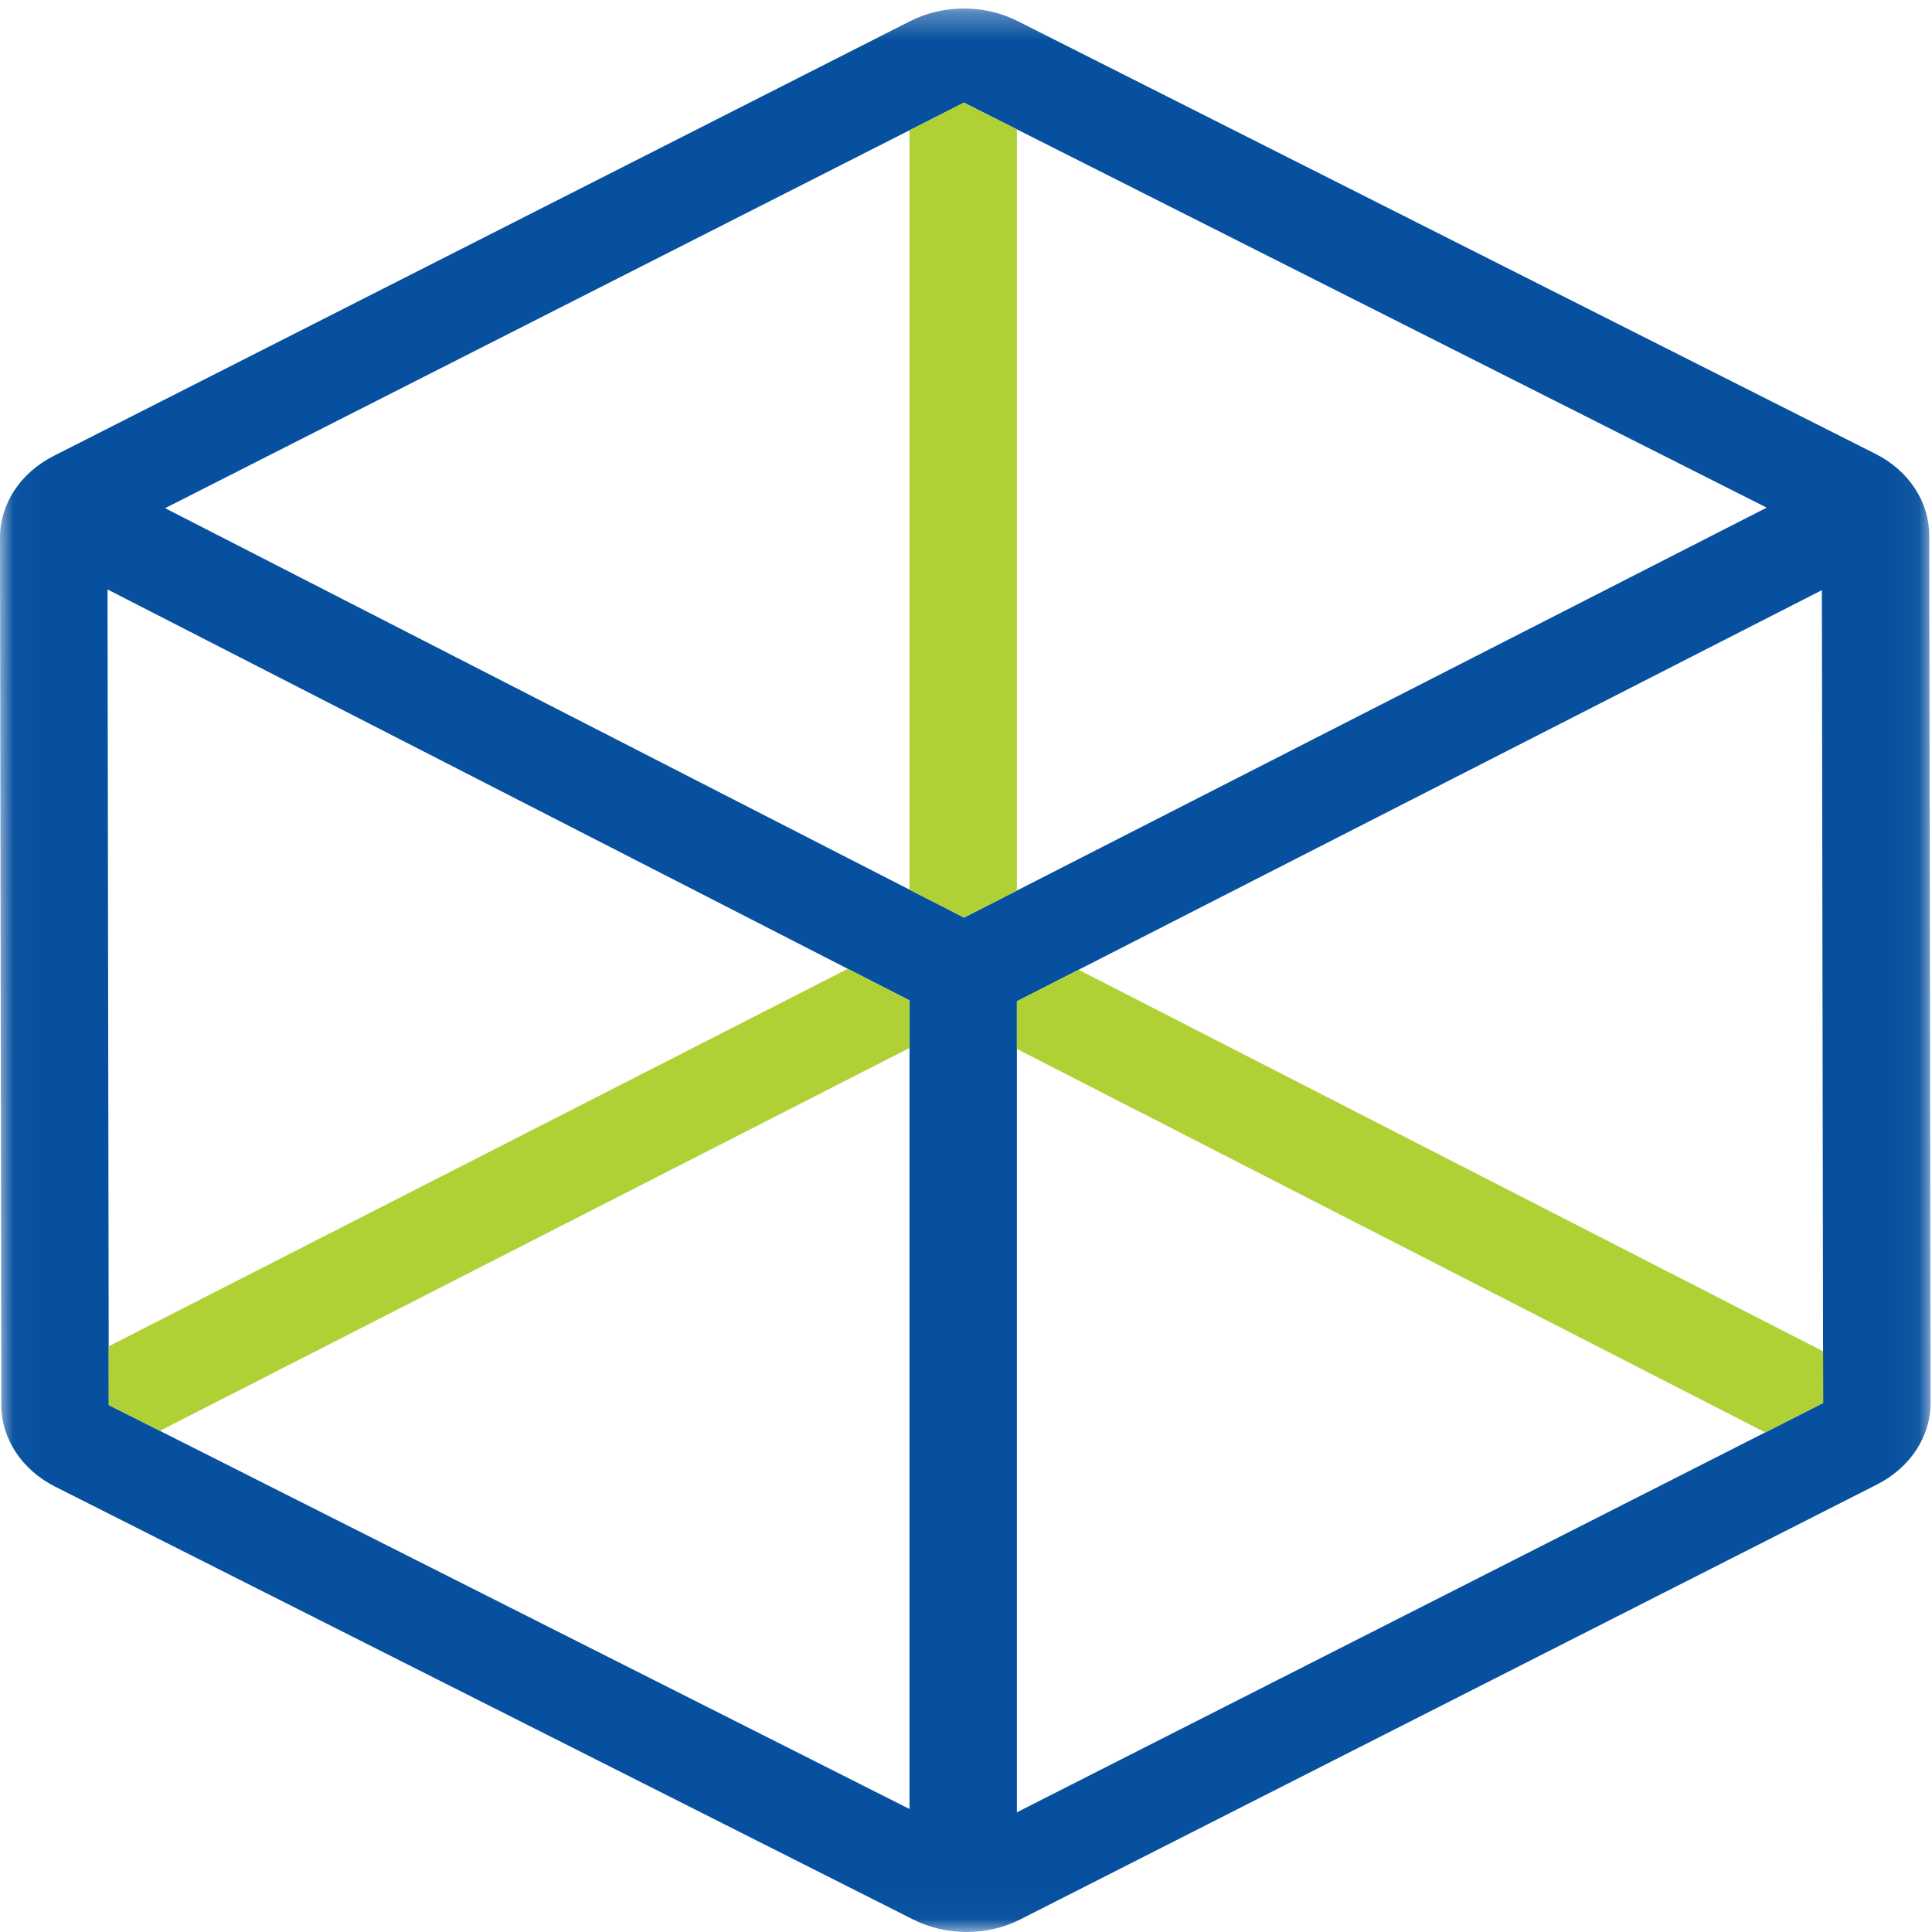 <?xml version="1.0" encoding="UTF-8"?>
<svg width="72px" height="72px" viewBox="0 0 72 72" version="1.1" xmlns="http://www.w3.org/2000/svg" xmlns:xlink="http://www.w3.org/1999/xlink">
    <!-- Generator: Sketch 52.6 (67491) - http://www.bohemiancoding.com/sketch -->
    <title>Nutanix-XiFrame</title>
    <desc>Created with Sketch.</desc>
    <defs>
        <polygon id="path-1" points="0.03 0.316 71.947 0.316 71.947 71.973 0.03 71.973"></polygon>
    </defs>
    <g id="Nutanix-XiFrame" stroke="none" stroke-width="1" fill="none" fill-rule="evenodd">
        <g id="Group-3">
            <mask id="mask-2" fill="white">
                <use xlink:href="#path-1"></use>
            </mask>
            <g id="Clip-2"></g>
            <path d="M71.897,19.949 C71.895,18.695 71.13,17.537 69.89,16.912 L37.921,0.784 C37.302,0.472 36.613,0.316 35.923,0.316 C35.23,0.316 34.538,0.473 33.917,0.789 L1.997,16.993 C0.76,17.621 -0.002,18.78 0,20.035 L0.05,52.368 C0.052,53.621 0.817,54.779 2.057,55.404 L34.027,71.532 C34.645,71.844 35.334,72 36.023,72 C36.717,72 37.41,71.843 38.03,71.528 L69.95,55.323 C71.188,54.695 71.949,53.536 71.947,52.281 L71.897,19.949 Z M35.923,3.825 L65.84,18.918 L35.926,34.196 L6.153,18.938 L35.923,3.825 Z M4.007,21.967 L33.894,37.283 L33.894,67.416 L4.054,52.362 L4.007,21.967 Z M37.897,67.539 L37.897,37.315 L67.896,21.993 L67.943,52.286 L37.897,67.539 Z" id="Fill-1" fill="#06509F" mask="url(#mask-2)"></path>
        </g>
        <polyline id="Fill-4" fill="#AFD136" points="67.94 50.358 40.197 36.14 37.897 37.315 37.897 39.091 65.785 53.382 67.943 52.286 67.94 50.358"></polyline>
        <polyline id="Fill-5" fill="#AFD136" points="33.894 4.856 33.894 33.154 35.926 34.196 37.897 33.189 37.897 4.821 35.923 3.825 33.894 4.856"></polyline>
        <polyline id="Fill-6" fill="#AFD136" points="31.594 36.105 4.05 50.173 4.054 52.362 5.959 53.323 33.894 39.055 33.894 37.283 31.594 36.105"></polyline>
    </g>
</svg>